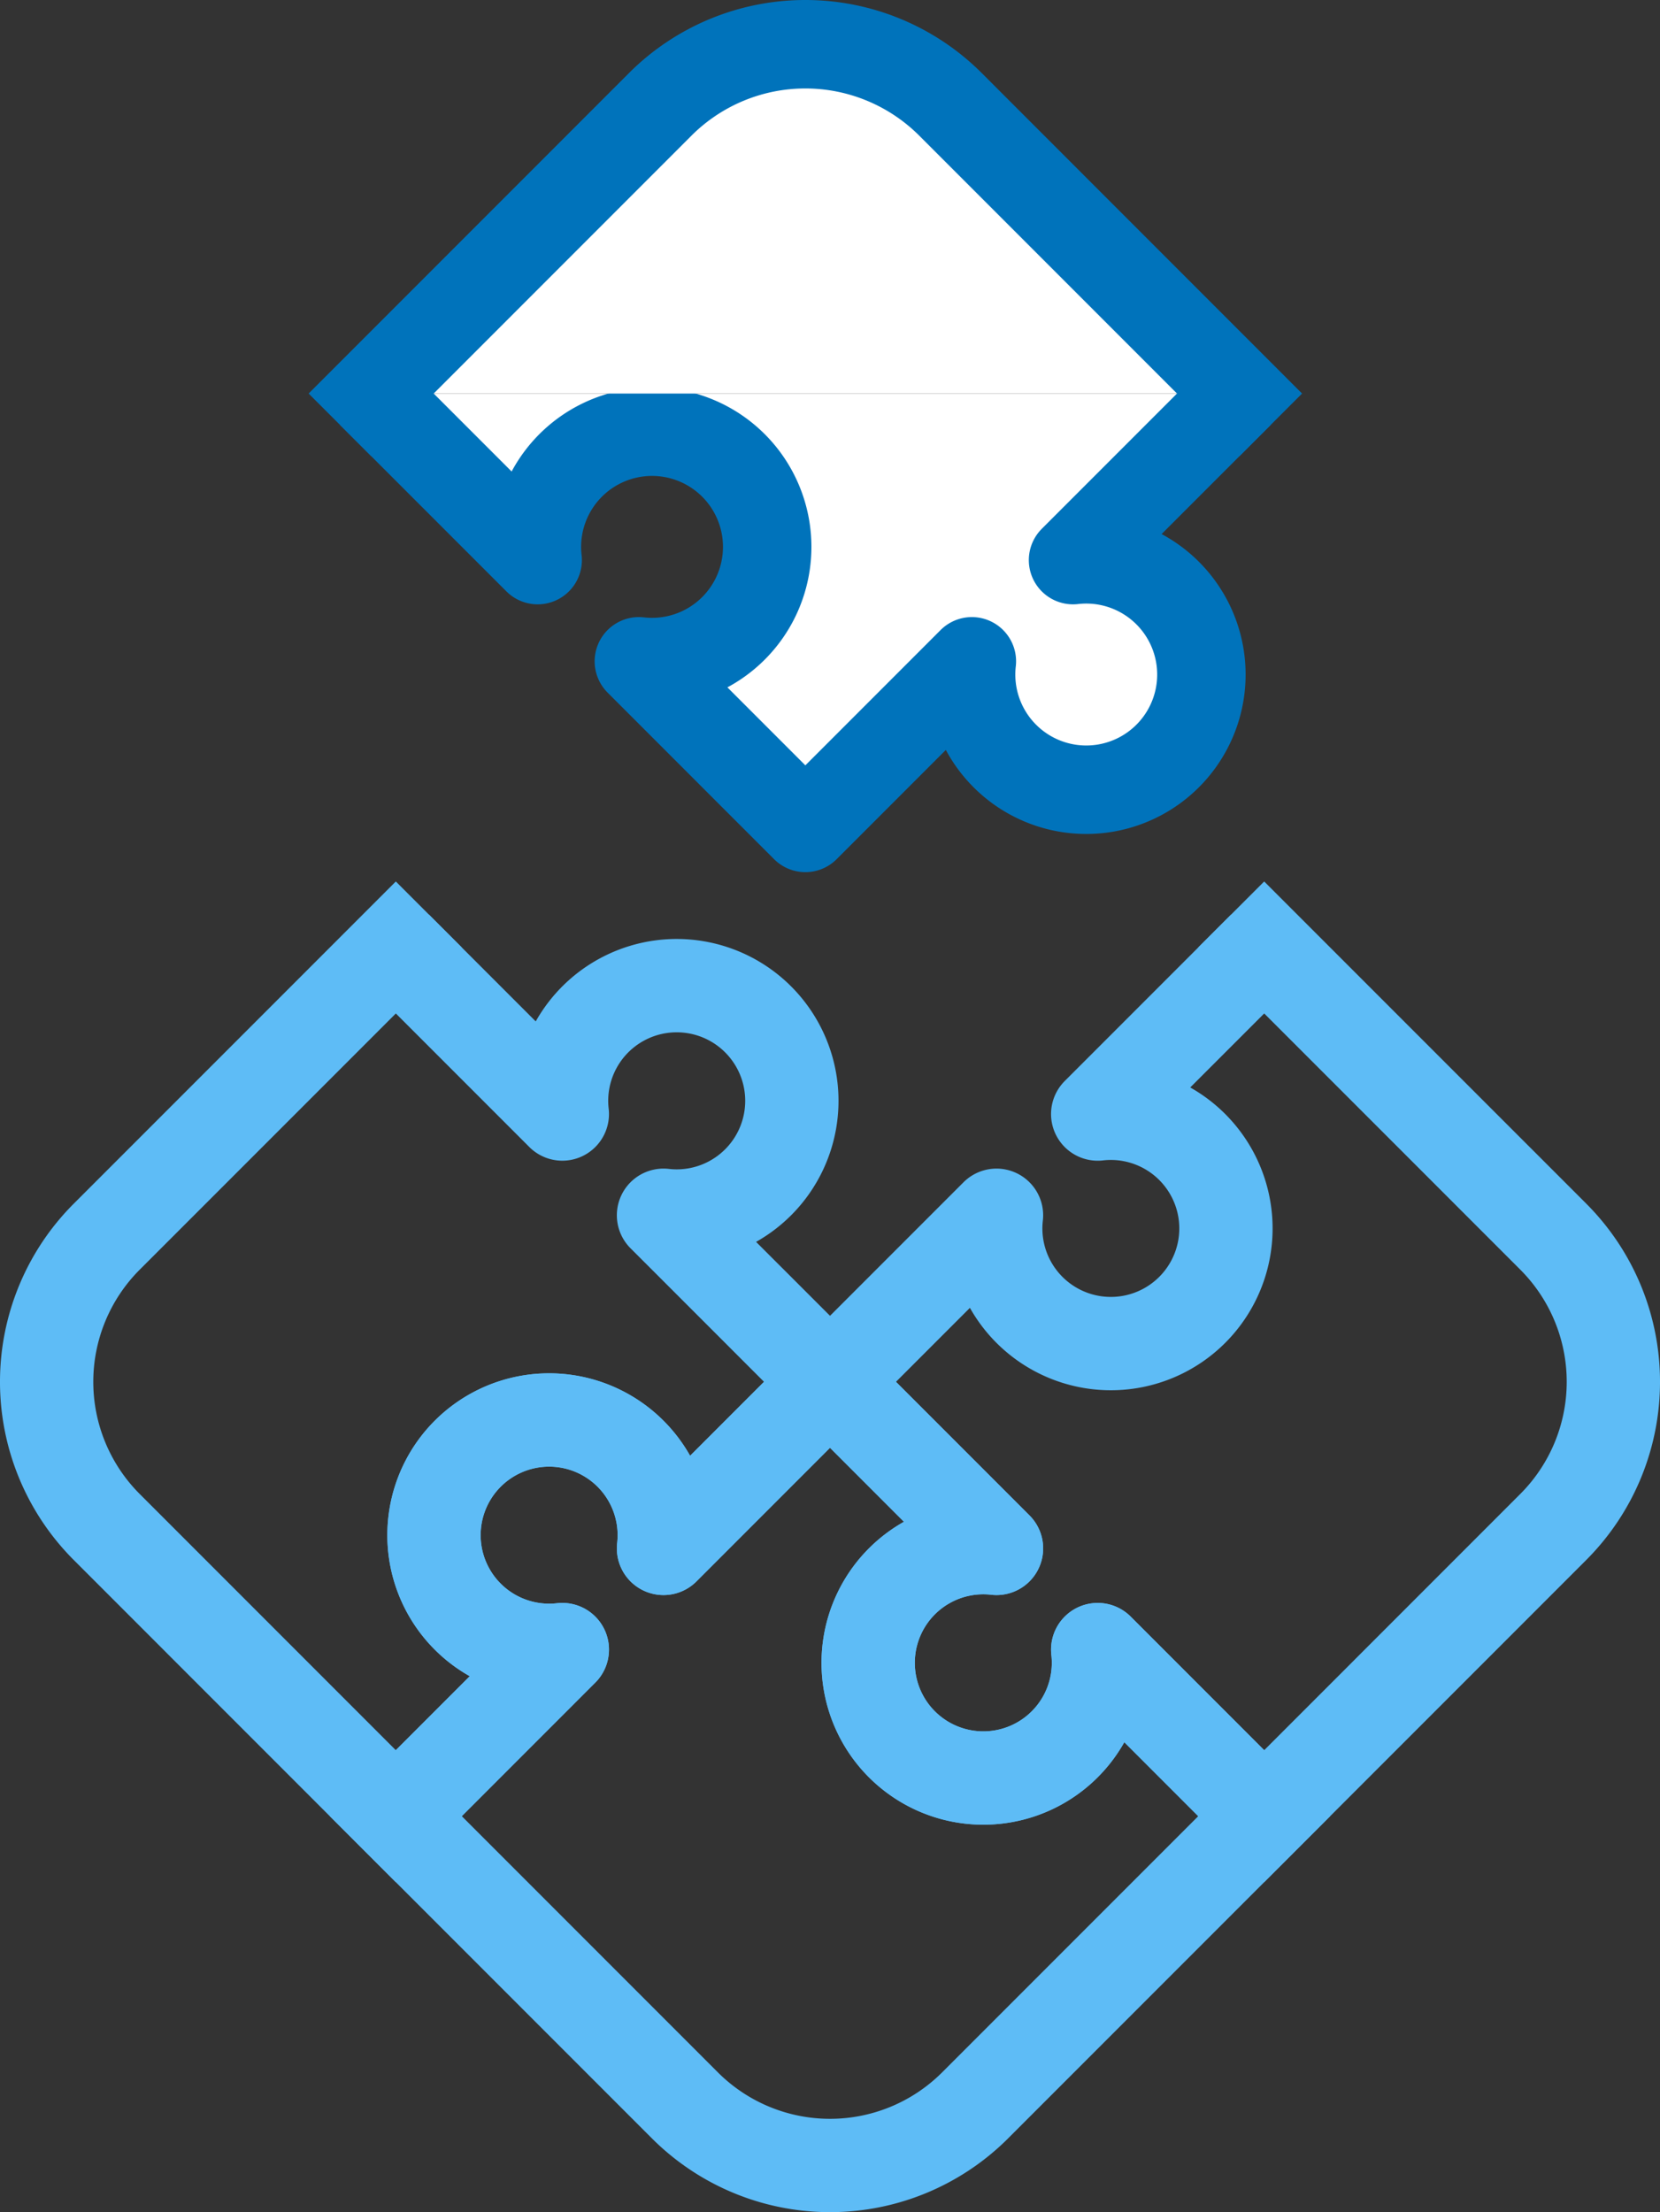 <?xml version="1.0" encoding="UTF-8"?> <svg xmlns="http://www.w3.org/2000/svg" viewBox="0 0 72.024 95.943"><rect x="0" y="0" width="72.024" height="95.943" fill="#333333" stroke="none"/><title>icon4</title><g id="Layer_2" data-name="Layer 2"><g id="Layer_1-2" data-name="Layer 1"><path d="M16.104,17.068l7.224,7.224a4.996,4.996,0,1,1,4.391,4.39l7.224,7.225,7.224-7.225a4.996,4.996,0,1,0,4.39-4.39l7.224-7.224" style="fill:#fff"></path><path d="M16.104,17.068l7.224,7.224a4.996,4.996,0,1,1,4.391,4.39l7.224,7.225,7.224-7.225a4.996,4.996,0,1,0,4.39-4.39l7.224-7.224" style="fill:none;stroke:#0073bb;stroke-linejoin:round;stroke-width:3.837px"></path><path d="M54.851,41.093l-7.224,7.224a4.994,4.994,0,1,1-4.391,4.39l-7.224,7.224,7.224,7.224a4.996,4.996,0,1,0,4.391,4.39l7.224,7.225" style="fill:none;stroke:#5ebcf6;stroke-linejoin:round;stroke-width:4.048px"></path><path d="M54.851,78.769l-7.224-7.225a4.996,4.996,0,1,1-4.391-4.389L36.012,59.93l-7.224,7.225a4.996,4.996,0,1,0-4.39,4.389l-7.224,7.225" style="fill:none;stroke:#5ebcf6;stroke-linejoin:round;stroke-width:4.048px"></path><path d="M17.174,78.769l7.224-7.225a4.995,4.995,0,1,1,4.39-4.389l7.224-7.225-7.224-7.223a4.996,4.996,0,1,0-4.39-4.391l-7.224-7.224" style="fill:none;stroke:#5ebcf6;stroke-linejoin:round;stroke-width:4.048px"></path><path d="M53.781,17.068l-12.559-12.56a8.908,8.908,0,0,0-12.559,0l-12.559,12.56" style="fill:#fff"></path><path d="M53.781,17.068l-12.559-12.56a8.908,8.908,0,0,0-12.559,0l-12.559,12.56" style="fill:none;stroke:#0073bb;stroke-linecap:square;stroke-linejoin:round;stroke-width:3.837px"></path><path d="M54.851,78.769l12.559-12.56a8.905,8.905,0,0,0,0-12.558L54.851,41.093" style="fill:none;stroke:#5ebcf6;stroke-linecap:square;stroke-linejoin:round;stroke-width:4.048px"></path><path d="M17.174,78.769l12.559,12.559a8.906,8.906,0,0,0,12.559,0l12.559-12.559" style="fill:none;stroke:#5ebcf6;stroke-linecap:square;stroke-linejoin:round;stroke-width:4.048px"></path><path d="M17.174,41.093,4.614,53.652a8.905,8.905,0,0,0,0,12.558l12.559,12.56" style="fill:none;stroke:#5ebcf6;stroke-linecap:square;stroke-linejoin:round;stroke-width:4.048px"></path></g></g></svg> 